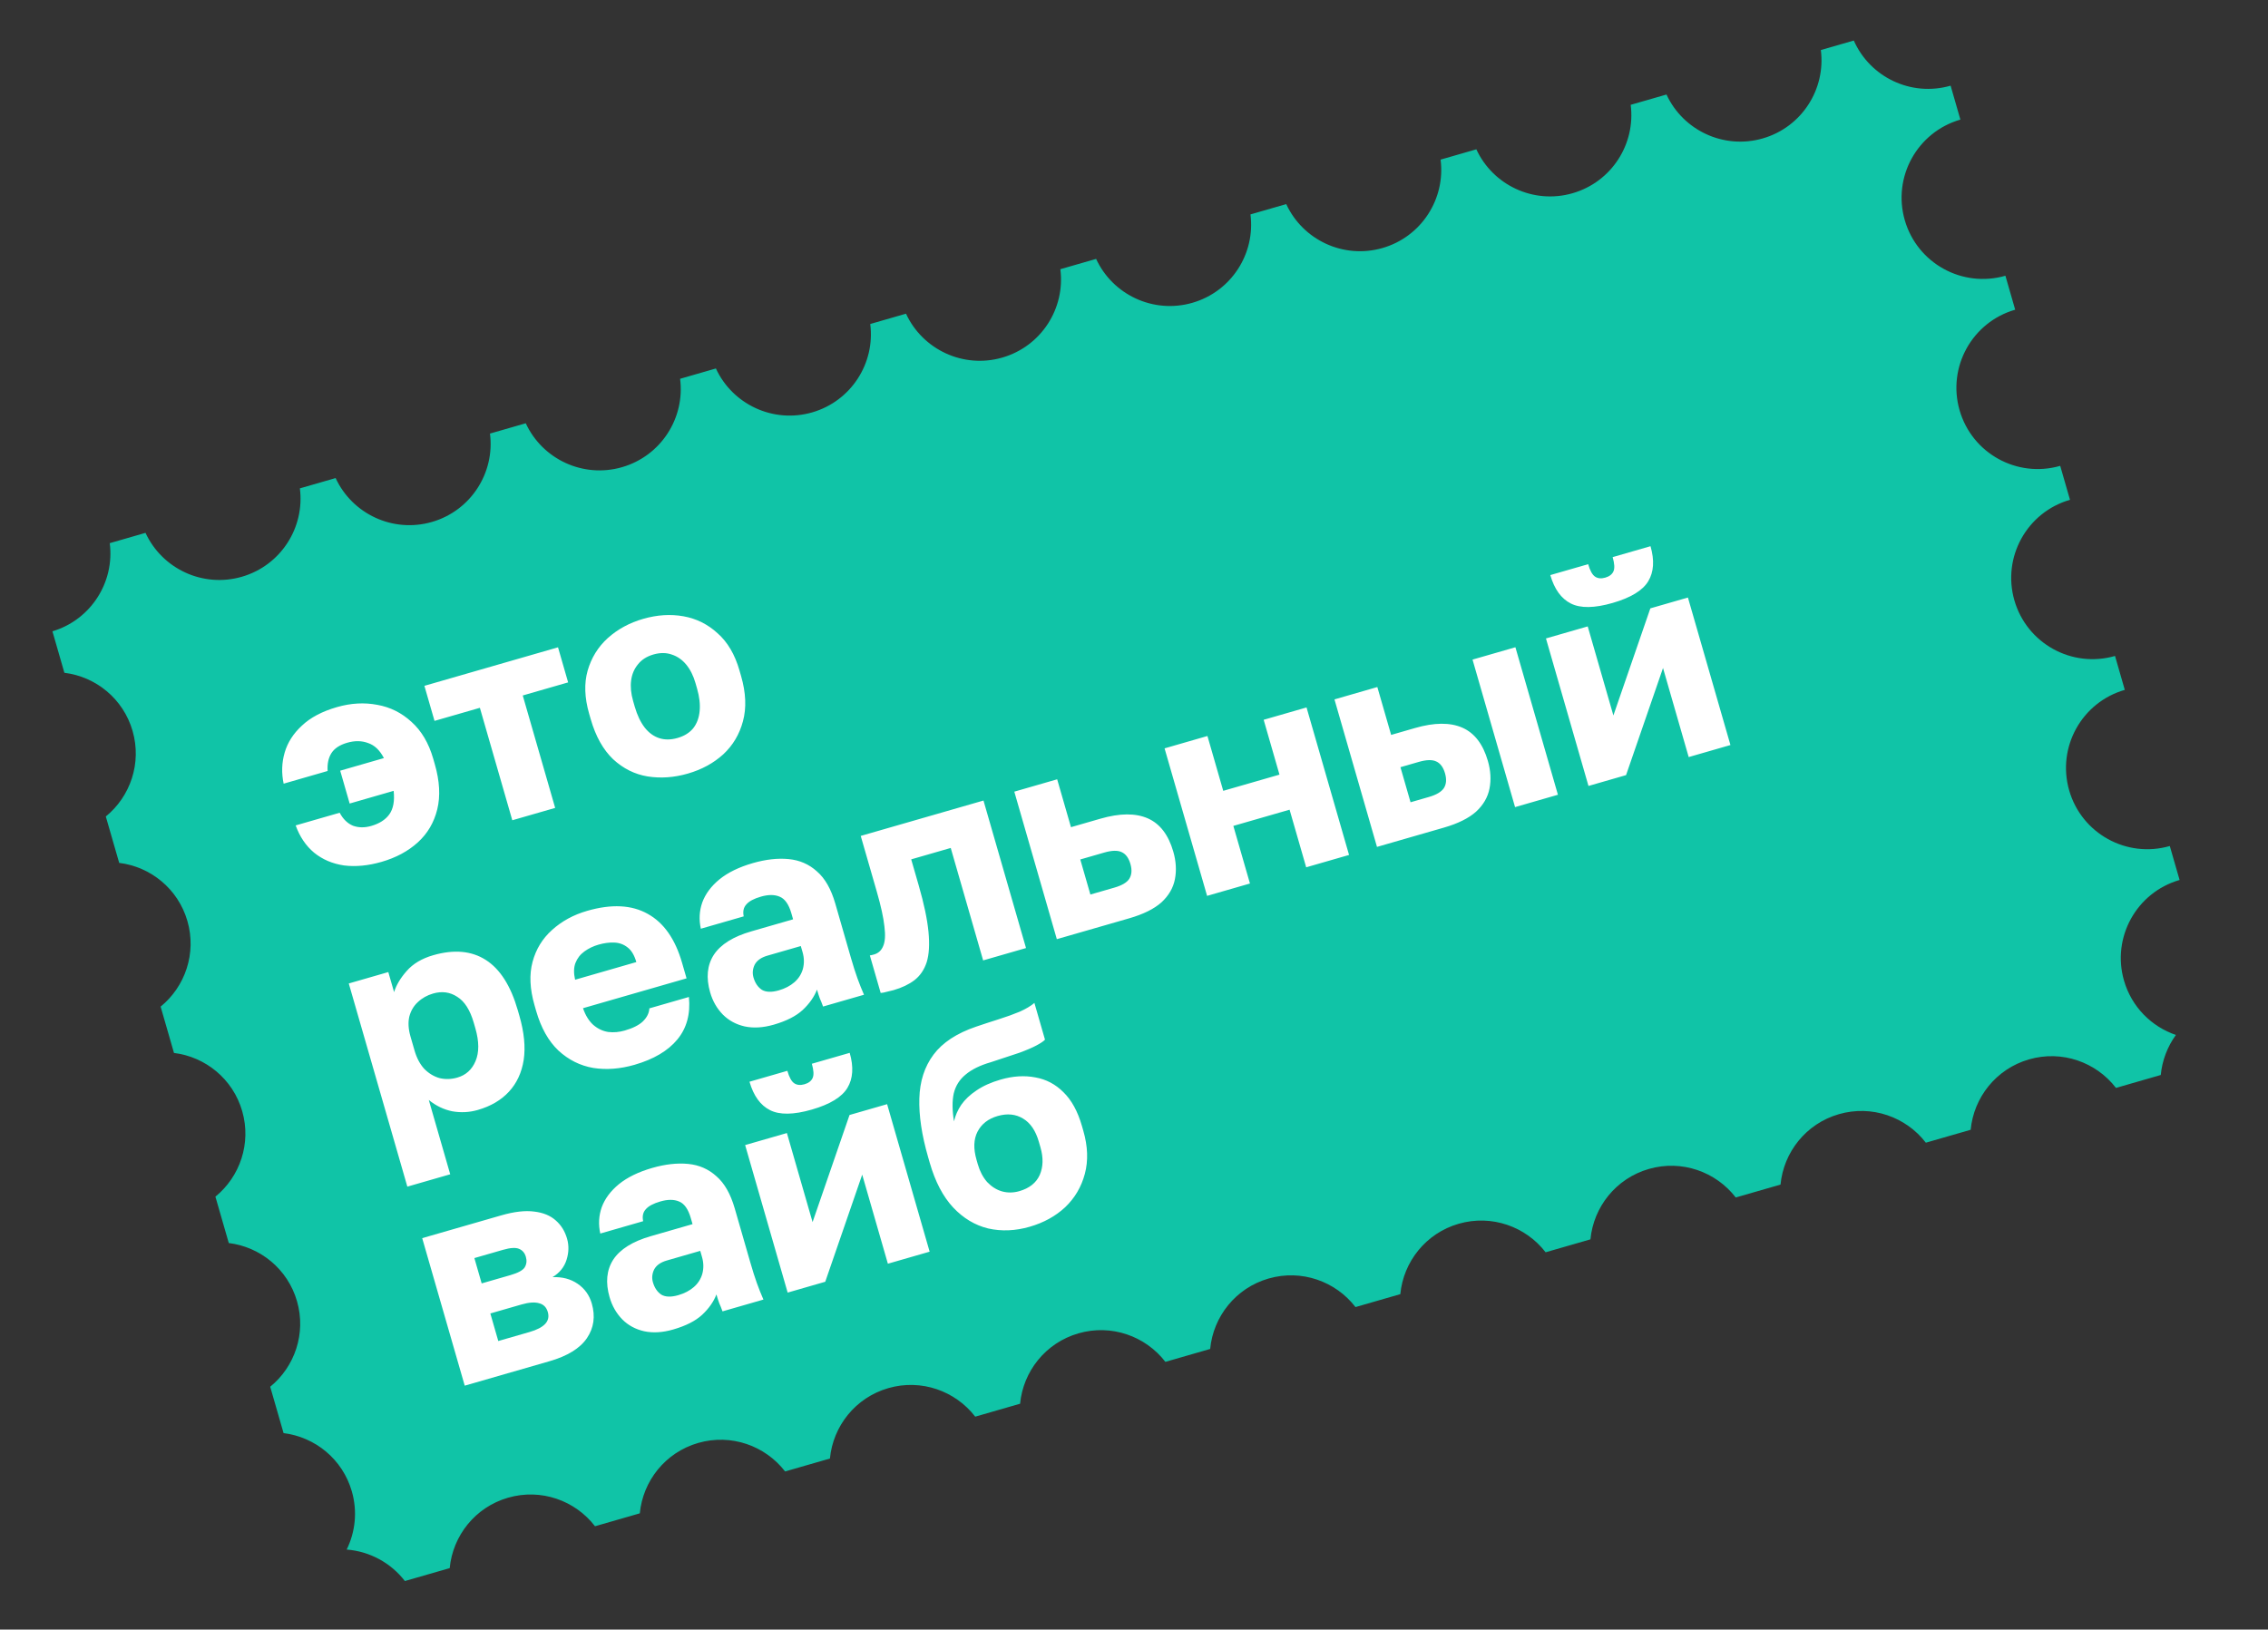 <?xml version="1.0" encoding="UTF-8"?> <svg xmlns="http://www.w3.org/2000/svg" width="231" height="166" viewBox="0 0 231 166" fill="none"><rect x="0" y="0" width="231" height="166" fill="#333333" stroke="none"/><path d="M14.82 54.28C16.504 57.929 20.645 59.902 24.625 58.755C28.604 57.607 31.059 53.733 30.543 49.748L34.184 48.699C35.869 52.346 40.008 54.318 43.987 53.171C47.966 52.024 50.42 48.152 49.905 44.167L53.549 43.117C55.233 46.765 59.373 48.738 63.352 47.591C67.332 46.443 69.786 42.57 69.27 38.586L72.915 37.535C74.599 41.183 78.739 43.156 82.718 42.009C86.698 40.861 89.152 36.988 88.636 33.004L92.278 31.954C93.962 35.601 98.102 37.574 102.081 36.427C106.061 35.28 108.515 31.407 107.999 27.422L111.641 26.373C113.325 30.02 117.465 31.993 121.444 30.846C125.424 29.699 127.878 25.826 127.362 21.841L131.005 20.791C132.689 24.439 136.828 26.412 140.808 25.265C144.788 24.118 147.242 20.244 146.726 16.26L150.368 15.21C152.052 18.858 156.192 20.831 160.171 19.683C164.151 18.536 166.605 14.663 166.089 10.678L169.735 9.628C171.419 13.275 175.559 15.248 179.538 14.101C183.517 12.954 185.971 9.081 185.456 5.096L188.813 4.129C190.459 7.856 194.645 9.888 198.669 8.728C198.67 8.728 198.672 8.726 198.673 8.726L199.669 12.183L199.666 12.184C195.274 13.45 192.739 18.037 194.005 22.429C195.271 26.821 199.859 29.356 204.251 28.09L204.254 28.088L205.251 31.548L205.249 31.548C200.857 32.814 198.322 37.402 199.588 41.794C200.854 46.187 205.442 48.721 209.834 47.455L209.836 47.453L210.833 50.914L210.83 50.914C206.438 52.181 203.904 56.767 205.17 61.159C206.436 65.552 211.023 68.087 215.415 66.821L215.418 66.819L216.414 70.275L216.411 70.276C212.019 71.542 209.485 76.128 210.751 80.52C212.017 84.913 216.603 87.448 220.996 86.182L220.998 86.18L221.996 89.641L221.993 89.641C217.601 90.908 215.067 95.495 216.333 99.887C217.111 102.588 219.146 104.584 221.618 105.428C220.758 106.616 220.219 108.023 220.078 109.506L215.516 110.821C213.502 108.205 210.027 106.944 206.663 107.914C203.299 108.883 201.028 111.801 200.716 115.087L196.151 116.402C194.138 113.787 190.661 112.526 187.297 113.496C183.933 114.465 181.662 117.383 181.35 120.669L176.789 121.983C174.775 119.369 171.3 118.109 167.937 119.078C164.574 120.047 162.302 122.964 161.99 126.249L157.424 127.565C155.41 124.951 151.935 123.691 148.572 124.66C145.21 125.629 142.938 128.546 142.625 131.831L138.059 133.147C136.046 130.531 132.57 129.271 129.206 130.24C125.842 131.209 123.57 134.127 123.258 137.413L118.697 138.728C116.683 136.113 113.208 134.853 109.844 135.823C106.481 136.792 104.21 139.708 103.898 142.993L99.329 144.31C97.316 141.696 93.841 140.435 90.477 141.404C87.114 142.374 84.842 145.291 84.53 148.576L79.963 149.892C77.95 147.279 74.475 146.019 71.113 146.988C67.751 147.957 65.479 150.873 65.166 154.158L60.604 155.473C58.591 152.856 55.115 151.595 51.751 152.565C48.387 153.534 46.115 156.452 45.803 159.739L41.238 161.055C39.81 159.2 37.648 158.028 35.311 157.848C36.185 156.067 36.426 153.969 35.833 151.913C34.886 148.625 32.078 146.379 28.883 145.988L27.521 141.263C30.016 139.231 31.198 135.837 30.251 132.55C29.304 129.263 26.496 127.016 23.302 126.624L21.94 121.899C24.434 119.867 25.616 116.473 24.669 113.186C23.721 109.899 20.914 107.653 17.721 107.26L16.36 102.54C18.855 100.508 20.037 97.112 19.089 93.825C18.141 90.537 15.334 88.291 12.14 87.899L10.777 83.172C13.271 81.14 14.452 77.746 13.505 74.459C12.558 71.173 9.751 68.926 6.558 68.534L5.34 64.309C9.272 63.133 11.69 59.288 11.178 55.33L14.82 54.28Z" fill="#10C4A7"></path><path d="M38.862 87.795C37.501 88.187 36.226 88.309 35.037 88.16C33.861 87.987 32.846 87.553 31.99 86.858C31.154 86.158 30.529 85.233 30.115 84.082L34.595 82.791C34.948 83.447 35.403 83.889 35.96 84.117C36.53 84.321 37.147 84.328 37.808 84.137C38.64 83.898 39.254 83.506 39.649 82.962C40.059 82.393 40.207 81.593 40.094 80.561L35.614 81.853L34.65 78.507L39.101 77.224C38.686 76.422 38.15 75.912 37.492 75.692C36.849 75.447 36.139 75.437 35.365 75.66C34.59 75.884 34.049 76.244 33.742 76.742C33.448 77.216 33.324 77.814 33.369 78.538L28.89 79.83C28.66 78.749 28.694 77.695 28.992 76.668C29.289 75.641 29.875 74.725 30.748 73.92C31.616 73.097 32.806 72.467 34.319 72.031C35.736 71.623 37.106 71.545 38.428 71.799C39.744 72.033 40.903 72.61 41.905 73.529C42.926 74.443 43.665 75.694 44.123 77.281L44.286 77.848C44.782 79.568 44.865 81.1 44.536 82.444C44.207 83.787 43.547 84.909 42.558 85.808C41.569 86.708 40.337 87.37 38.862 87.795ZM52.179 83.557L48.877 72.103L44.256 73.435L43.226 69.863L56.835 65.94L57.865 69.513L53.243 70.845L56.545 82.299L52.179 83.557ZM70.055 78.804C68.656 79.207 67.292 79.303 65.962 79.093C64.651 78.877 63.48 78.294 62.448 77.342C61.43 76.367 60.67 75.009 60.169 73.27L60.005 72.703C59.537 71.078 59.485 69.619 59.849 68.326C60.227 67.01 60.911 65.902 61.9 65.002C62.909 64.097 64.112 63.443 65.511 63.04C66.929 62.632 68.296 62.545 69.612 62.779C70.928 63.014 72.088 63.591 73.09 64.51C74.105 65.405 74.847 66.665 75.315 68.29L75.479 68.857C75.975 70.577 76.039 72.115 75.672 73.469C75.318 74.799 74.65 75.924 73.665 76.842C72.676 77.741 71.472 78.395 70.055 78.804ZM69.009 75.175C69.689 74.979 70.219 74.652 70.599 74.194C70.974 73.718 71.194 73.132 71.26 72.438C71.326 71.743 71.239 70.98 70.999 70.148L70.836 69.582C70.618 68.825 70.304 68.199 69.895 67.703C69.486 67.207 68.999 66.866 68.434 66.681C67.863 66.477 67.238 66.473 66.557 66.669C65.877 66.865 65.349 67.202 64.975 67.678C64.595 68.136 64.364 68.683 64.281 69.321C64.199 69.959 64.267 70.656 64.485 71.412L64.648 71.979C64.899 72.849 65.237 73.56 65.663 74.113C66.083 74.647 66.575 75.006 67.14 75.191C67.706 75.376 68.328 75.371 69.009 75.175ZM41.489 120.879L35.524 100.182L39.55 99.022L40.138 101.063C40.361 100.344 40.788 99.627 41.422 98.912C42.069 98.173 42.968 97.637 44.121 97.305C46.238 96.695 48.025 96.855 49.481 97.787C50.937 98.718 52.021 100.422 52.735 102.898L52.898 103.465C53.389 105.166 53.535 106.67 53.339 107.975C53.136 109.262 52.638 110.337 51.842 111.201C51.047 112.065 49.988 112.687 48.665 113.068C47.815 113.314 46.947 113.359 46.063 113.204C45.193 113.025 44.396 112.641 43.673 112.051L45.855 119.621L41.489 120.879ZM46.578 109.77C47.448 109.52 48.065 108.963 48.431 108.1C48.81 107.213 48.806 106.098 48.419 104.756L48.255 104.189C47.879 102.885 47.318 102.003 46.571 101.543C45.838 101.058 45.017 100.946 44.11 101.208C43.505 101.382 42.986 101.675 42.552 102.087C42.131 102.474 41.843 102.967 41.688 103.564C41.552 104.156 41.592 104.83 41.81 105.586L42.219 107.004C42.442 107.779 42.777 108.409 43.224 108.894C43.685 109.355 44.204 109.666 44.783 109.827C45.375 109.963 45.973 109.944 46.578 109.77ZM64.634 108.466C63.16 108.891 61.758 108.998 60.428 108.788C59.092 108.558 57.909 107.968 56.877 107.017C55.864 106.06 55.107 104.712 54.606 102.973L54.443 102.406C53.963 100.743 53.896 99.267 54.242 97.981C54.587 96.694 55.248 95.612 56.224 94.737C57.214 93.838 58.408 93.187 59.807 92.784C62.283 92.07 64.339 92.173 65.976 93.094C67.607 93.995 68.772 95.655 69.469 98.075L69.927 99.662L59.38 102.702C59.63 103.429 59.977 103.994 60.421 104.398C60.884 104.797 61.394 105.039 61.951 105.124C62.502 105.19 63.062 105.142 63.629 104.978C64.46 104.739 65.077 104.428 65.479 104.046C65.894 103.64 66.114 103.197 66.14 102.719L70.166 101.559C70.338 103.29 69.945 104.734 68.989 105.89C68.032 107.046 66.581 107.904 64.634 108.466ZM60.954 96.23C60.424 96.383 59.948 96.612 59.525 96.918C59.101 97.225 58.795 97.62 58.607 98.104C58.433 98.564 58.422 99.13 58.575 99.802L64.812 98.004C64.611 97.305 64.314 96.807 63.921 96.511C63.523 96.196 63.066 96.031 62.55 96.016C62.053 95.995 61.521 96.067 60.954 96.23ZM78.805 104.381C77.728 104.691 76.742 104.75 75.847 104.558C74.971 104.36 74.231 103.959 73.627 103.355C73.018 102.733 72.585 101.977 72.329 101.089C71.899 99.596 72.023 98.321 72.701 97.266C73.398 96.205 74.673 95.408 76.526 94.874L80.778 93.648L80.599 93.024C80.337 92.117 79.94 91.556 79.407 91.341C78.893 91.121 78.258 91.119 77.502 91.337C76.784 91.544 76.287 91.81 76.013 92.135C75.732 92.441 75.644 92.845 75.748 93.348L71.382 94.606C71.177 93.683 71.226 92.788 71.53 91.923C71.852 91.052 72.435 90.27 73.279 89.576C74.142 88.877 75.273 88.326 76.672 87.923C77.995 87.541 79.214 87.405 80.331 87.513C81.447 87.621 82.407 88.04 83.211 88.771C84.029 89.477 84.65 90.567 85.075 92.041L86.668 97.57C86.897 98.364 87.118 99.057 87.33 99.651C87.537 100.226 87.76 100.787 87.999 101.332L83.831 102.533C83.719 102.217 83.609 101.942 83.501 101.707C83.411 101.467 83.314 101.167 83.211 100.808C82.931 101.544 82.445 102.236 81.752 102.887C81.073 103.512 80.091 104.01 78.805 104.381ZM79.332 100.882C79.956 100.702 80.481 100.428 80.907 100.06C81.333 99.691 81.622 99.239 81.775 98.704C81.922 98.15 81.912 97.579 81.743 96.993L81.563 96.37L78.161 97.35C77.518 97.536 77.085 97.845 76.862 98.278C76.658 98.705 76.618 99.136 76.743 99.571C76.907 100.138 77.192 100.557 77.597 100.829C78.017 101.077 78.595 101.094 79.332 100.882ZM91.027 100.858C90.857 100.907 90.628 100.963 90.339 101.026C90.074 101.102 89.861 101.143 89.698 101.149L88.595 97.321C88.657 97.324 88.802 97.293 89.029 97.227C89.463 97.102 89.771 96.819 89.951 96.378C90.15 95.932 90.193 95.264 90.08 94.375C89.986 93.481 89.727 92.297 89.302 90.823L87.667 85.152L100.17 81.549L104.502 96.575L100.135 97.834L96.834 86.379L92.808 87.54L93.576 90.205C94.115 92.076 94.446 93.649 94.568 94.924C94.69 96.199 94.629 97.23 94.385 98.017C94.135 98.785 93.718 99.397 93.132 99.852C92.561 100.283 91.859 100.618 91.027 100.858ZM107.64 95.67L103.309 80.644L107.675 79.385L109.081 84.262L112.086 83.396C114.052 82.829 115.655 82.817 116.897 83.36C118.138 83.903 119.007 85.034 119.503 86.754C119.786 87.737 119.841 88.673 119.667 89.563C119.494 90.452 119.035 91.24 118.291 91.925C117.541 92.591 116.448 93.132 115.012 93.546L107.64 95.67ZM111.058 91.123L113.497 90.42C114.272 90.197 114.779 89.897 115.018 89.521C115.272 89.12 115.311 88.618 115.137 88.013C114.957 87.389 114.656 86.985 114.234 86.799C113.831 86.608 113.242 86.624 112.467 86.848L110.029 87.551L111.058 91.123ZM122.945 91.259L118.613 76.233L122.98 74.974L124.589 80.559L130.317 78.909L128.707 73.323L133.073 72.065L137.404 87.091L133.038 88.35L131.346 82.481L125.619 84.132L127.311 90L122.945 91.259ZM140.249 86.271L135.918 71.245L140.284 69.986L141.69 74.863L144.128 74.16C146.094 73.593 147.697 73.581 148.939 74.124C150.18 74.667 151.049 75.799 151.545 77.519C151.828 78.501 151.883 79.438 151.709 80.327C151.536 81.216 151.077 82.004 150.333 82.689C149.583 83.355 148.49 83.896 147.054 84.31L140.249 86.271ZM143.667 81.724L145.539 81.184C146.295 80.966 146.802 80.667 147.06 80.285C147.314 79.885 147.353 79.382 147.179 78.777C146.999 78.153 146.698 77.749 146.276 77.563C145.873 77.372 145.284 77.389 144.509 77.612L142.638 78.151L143.667 81.724ZM154.312 82.218L149.98 67.191L154.347 65.933L158.678 80.959L154.312 82.218ZM161.79 80.062L157.459 65.036L161.712 63.81L164.327 72.882L168.091 61.971L171.918 60.868L176.249 75.894L171.997 77.12L169.382 68.048L165.617 78.959L161.79 80.062ZM164.247 61.421C162.395 61.955 160.978 61.974 159.996 61.479C159.014 60.984 158.316 60.019 157.902 58.582L161.758 57.471C161.948 58.132 162.183 58.556 162.462 58.742C162.74 58.928 163.088 58.961 163.503 58.841C163.919 58.721 164.196 58.508 164.333 58.203C164.47 57.897 164.443 57.413 164.252 56.752L168.108 55.64C168.522 57.077 168.445 58.266 167.878 59.208C167.31 60.149 166.099 60.887 164.247 61.421ZM47.333 141.153L43.002 126.126L51.054 123.805C52.377 123.424 53.496 123.296 54.413 123.42C55.324 123.526 56.055 123.827 56.607 124.323C57.154 124.8 57.537 125.417 57.755 126.173C57.956 126.872 57.939 127.593 57.703 128.337C57.467 129.081 56.991 129.668 56.276 130.099C57.268 130.059 58.121 130.284 58.835 130.774C59.55 131.264 60.03 131.935 60.275 132.785C60.651 134.089 60.487 135.263 59.785 136.304C59.082 137.346 57.804 138.134 55.952 138.668L47.333 141.153ZM50.751 136.605L53.927 135.69C54.683 135.472 55.217 135.195 55.53 134.859C55.842 134.524 55.931 134.119 55.794 133.647C55.658 133.174 55.368 132.879 54.925 132.761C54.476 132.625 53.874 132.665 53.117 132.883L49.942 133.798L50.751 136.605ZM49.059 130.736L51.98 129.895C52.755 129.671 53.242 129.408 53.441 129.105C53.635 128.783 53.675 128.423 53.56 128.027C53.446 127.63 53.214 127.359 52.865 127.214C52.516 127.068 51.973 127.102 51.236 127.315L48.316 128.156L49.059 130.736ZM68.564 135.432C67.486 135.743 66.5 135.802 65.605 135.609C64.729 135.411 63.989 135.011 63.386 134.407C62.776 133.784 62.343 133.028 62.087 132.14C61.657 130.647 61.781 129.373 62.459 128.317C63.157 127.256 64.431 126.459 66.284 125.925L70.537 124.699L70.357 124.076C70.095 123.168 69.698 122.607 69.165 122.392C68.651 122.172 68.016 122.171 67.26 122.389C66.542 122.596 66.046 122.862 65.771 123.187C65.49 123.493 65.402 123.897 65.506 124.399L61.14 125.657C60.935 124.734 60.984 123.839 61.288 122.974C61.61 122.103 62.193 121.321 63.037 120.627C63.9 119.928 65.031 119.377 66.43 118.974C67.753 118.593 68.972 118.456 70.089 118.564C71.205 118.672 72.165 119.092 72.969 119.822C73.787 120.528 74.408 121.618 74.833 123.092L76.427 128.621C76.655 129.415 76.876 130.109 77.088 130.703C77.295 131.278 77.518 131.838 77.757 132.383L73.589 133.584C73.477 133.269 73.367 132.993 73.259 132.758C73.169 132.518 73.072 132.218 72.969 131.859C72.69 132.595 72.204 133.288 71.511 133.938C70.831 134.564 69.849 135.062 68.564 135.432ZM69.09 131.933C69.714 131.753 70.239 131.479 70.665 131.111C71.091 130.742 71.38 130.29 71.533 129.755C71.681 129.201 71.67 128.631 71.501 128.045L71.321 127.421L67.919 128.402C67.276 128.587 66.843 128.896 66.62 129.329C66.416 129.756 66.376 130.187 66.501 130.622C66.665 131.189 66.95 131.609 67.356 131.881C67.775 132.128 68.353 132.146 69.09 131.933ZM80.225 131.672L75.894 116.645L80.147 115.419L82.762 124.492L86.526 113.581L90.354 112.477L94.685 127.504L90.432 128.73L87.817 119.657L84.053 130.568L80.225 131.672ZM82.683 113.03C80.83 113.564 79.413 113.584 78.431 113.089C77.449 112.594 76.751 111.628 76.337 110.192L80.193 109.08C80.384 109.742 80.618 110.165 80.897 110.351C81.176 110.537 81.523 110.57 81.939 110.45C82.355 110.33 82.631 110.118 82.768 109.812C82.906 109.506 82.879 109.023 82.688 108.361L86.544 107.25C86.958 108.686 86.881 109.875 86.313 110.817C85.745 111.758 84.535 112.496 82.683 113.03ZM104.866 124.968C103.411 125.388 102.004 125.445 100.647 125.14C99.304 124.811 98.116 124.099 97.084 123.005C96.046 121.891 95.25 120.37 94.694 118.442L94.531 117.875C93.882 115.626 93.585 113.634 93.637 111.899C93.684 110.146 94.166 108.656 95.082 107.43C95.998 106.203 97.444 105.254 99.42 104.582C100.203 104.316 100.979 104.061 101.749 103.819C102.518 103.577 103.223 103.322 103.862 103.056C104.497 102.771 104.995 102.474 105.356 102.165L106.435 105.908C106.278 106.075 105.987 106.272 105.561 106.497C105.153 106.717 104.57 106.967 103.811 107.247C103.066 107.503 102.104 107.821 100.924 108.202C99.828 108.518 98.967 108.94 98.341 109.469C97.729 109.973 97.329 110.61 97.142 111.38C96.973 112.146 96.981 113.095 97.165 114.23C97.301 113.638 97.548 113.075 97.906 112.542C98.284 112.003 98.798 111.517 99.451 111.083C100.118 110.625 100.942 110.254 101.925 109.971C103.173 109.611 104.349 109.538 105.455 109.752C106.555 109.947 107.508 110.45 108.316 111.261C109.142 112.067 109.767 113.207 110.192 114.682L110.339 115.192C110.797 116.78 110.849 118.239 110.495 119.569C110.142 120.899 109.476 122.033 108.497 122.97C107.513 123.888 106.303 124.554 104.866 124.968ZM103.82 121.339C104.841 121.045 105.532 120.498 105.895 119.697C106.253 118.878 106.279 117.939 105.974 116.88L105.81 116.313C105.484 115.179 104.949 114.391 104.208 113.95C103.461 113.49 102.596 113.401 101.614 113.684C100.65 113.962 99.965 114.497 99.558 115.29C99.166 116.058 99.133 117.009 99.46 118.144L99.59 118.597C99.797 119.315 100.115 119.92 100.543 120.411C100.985 120.877 101.485 121.193 102.045 121.36C102.623 121.52 103.215 121.514 103.82 121.339Z" fill="white"></path></svg> 